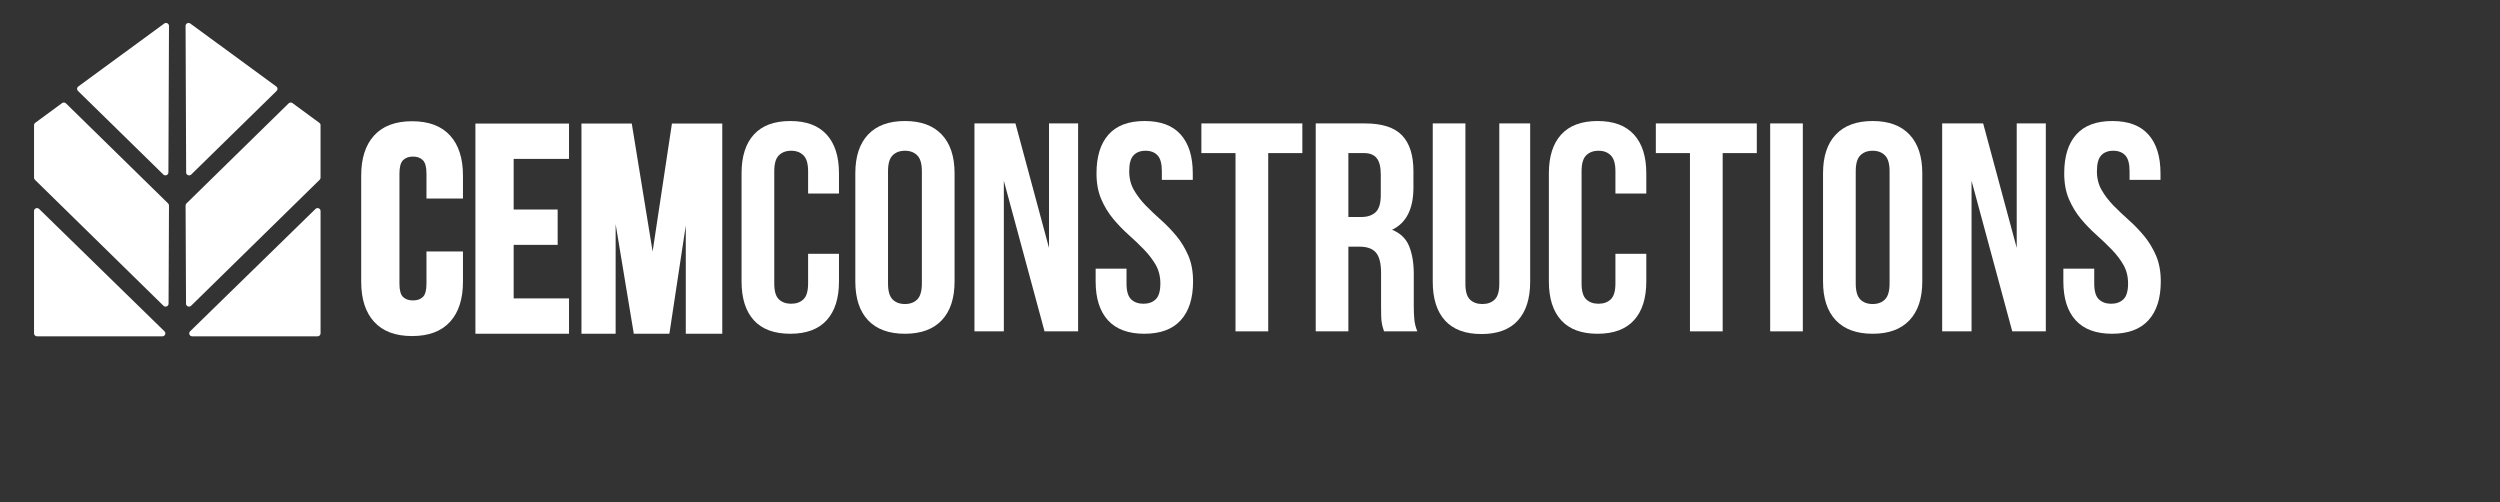 <svg xmlns="http://www.w3.org/2000/svg" xmlns:xlink="http://www.w3.org/1999/xlink" width="911" zoomAndPan="magnify" viewBox="0 0 683.25 137.25" height="183" preserveAspectRatio="xMidYMid meet" version="1.2"><rect x="0" y="0" width="683.25" height="137.25" fill="#333333" stroke="none"/><defs/><g id="1d59b0dfcd"><path style=" stroke:none;fill-rule:nonzero;fill:#ffffff;fill-opacity:1;" d="M 44.988 90.586 L 10.727 57.141 C 10.23 56.59 9.301 56.934 9.301 57.668 L 9.301 91.113 C 9.301 91.555 9.668 91.914 10.113 91.914 L 44.379 91.914 C 45.078 91.914 45.453 91.102 44.988 90.586 Z M 44.988 90.586 "/><path style=" stroke:none;fill-rule:nonzero;fill:#ffffff;fill-opacity:1;" d="M 9.305 34.207 L 9.305 48.57 C 9.305 48.766 9.375 48.953 9.508 49.098 L 44.641 83.527 C 45.137 84.078 46.066 83.734 46.066 83.004 L 46.184 56.168 C 46.184 55.953 46.098 55.75 45.945 55.598 L 18.031 28.254 C 17.742 27.973 17.289 27.938 16.961 28.18 L 9.625 33.574 C 9.422 33.719 9.305 33.957 9.305 34.207 Z M 9.305 34.207 "/><path style=" stroke:none;fill-rule:nonzero;fill:#ffffff;fill-opacity:1;" d="M 44.633 47.688 L 21.301 24.84 C 20.949 24.496 20.992 23.93 21.391 23.637 L 44.879 6.438 C 45.418 6.043 46.184 6.422 46.184 7.082 L 46.027 47.125 C 46.023 47.836 45.148 48.191 44.633 47.688 Z M 44.633 47.688 "/><path style=" stroke:none;fill-rule:nonzero;fill:#ffffff;fill-opacity:1;" d="M 52.258 47.699 L 75.609 24.836 C 75.957 24.492 75.918 23.93 75.52 23.645 L 52.012 6.43 C 51.48 6.039 50.719 6.414 50.719 7.066 L 50.875 47.145 C 50.883 47.848 51.75 48.199 52.258 47.699 Z M 52.258 47.699 "/><path style=" stroke:none;fill-rule:nonzero;fill:#ffffff;fill-opacity:1;" d="M 87.605 34.207 L 87.605 48.57 C 87.605 48.766 87.531 48.953 87.398 49.098 L 52.266 83.527 C 51.77 84.078 50.844 83.734 50.84 83.004 L 50.723 56.168 C 50.723 55.953 50.809 55.75 50.961 55.598 L 78.879 28.254 C 79.164 27.973 79.617 27.938 79.945 28.18 L 87.281 33.574 C 87.484 33.719 87.605 33.957 87.605 34.207 Z M 87.605 34.207 "/><path style=" stroke:none;fill-rule:nonzero;fill:#ffffff;fill-opacity:1;" d="M 51.918 90.586 L 86.184 57.141 C 86.68 56.59 87.609 56.934 87.609 57.668 L 87.609 91.113 C 87.609 91.555 87.242 91.914 86.797 91.914 L 52.527 91.914 C 51.828 91.914 51.453 91.102 51.918 90.586 Z M 51.918 90.586 "/><g style="fill:#ffffff;fill-opacity:1;"><g transform="translate(200.152, 90.559)"><path style="stroke:none" d="M 29.141 -21.188 L 29.141 -13.641 C 29.141 -9.035 28.016 -5.5 25.766 -3.031 C 23.523 -0.57 20.211 0.656 15.828 0.656 C 11.441 0.656 8.125 -0.57 5.875 -3.031 C 3.633 -5.5 2.516 -9.035 2.516 -13.641 L 2.516 -43.188 C 2.516 -47.789 3.633 -51.32 5.875 -53.781 C 8.125 -56.25 11.441 -57.484 15.828 -57.484 C 20.211 -57.484 23.523 -56.25 25.766 -53.781 C 28.016 -51.32 29.141 -47.789 29.141 -43.188 L 29.141 -37.672 L 20.703 -37.672 L 20.703 -43.766 C 20.703 -45.816 20.281 -47.258 19.438 -48.094 C 18.602 -48.938 17.484 -49.359 16.078 -49.359 C 14.672 -49.359 13.547 -48.938 12.703 -48.094 C 11.867 -47.258 11.453 -45.816 11.453 -43.766 L 11.453 -13.078 C 11.453 -11.016 11.867 -9.578 12.703 -8.766 C 13.547 -7.953 14.672 -7.547 16.078 -7.547 C 17.484 -7.547 18.602 -7.953 19.438 -8.766 C 20.281 -9.578 20.703 -11.016 20.703 -13.078 L 20.703 -21.188 Z M 29.141 -21.188 "/></g></g><g style="fill:#ffffff;fill-opacity:1;"><g transform="translate(231.243, 90.559)"><path style="stroke:none" d="M 11.453 -13.078 C 11.453 -11.016 11.867 -9.562 12.703 -8.719 C 13.547 -7.883 14.672 -7.469 16.078 -7.469 C 17.484 -7.469 18.602 -7.883 19.438 -8.719 C 20.281 -9.562 20.703 -11.016 20.703 -13.078 L 20.703 -43.766 C 20.703 -45.816 20.281 -47.258 19.438 -48.094 C 18.602 -48.938 17.484 -49.359 16.078 -49.359 C 14.672 -49.359 13.547 -48.938 12.703 -48.094 C 11.867 -47.258 11.453 -45.816 11.453 -43.766 Z M 2.516 -43.188 C 2.516 -47.789 3.676 -51.32 6 -53.781 C 8.332 -56.25 11.691 -57.484 16.078 -57.484 C 20.461 -57.484 23.816 -56.25 26.141 -53.781 C 28.473 -51.32 29.641 -47.789 29.641 -43.188 L 29.641 -13.641 C 29.641 -9.035 28.473 -5.5 26.141 -3.031 C 23.816 -0.57 20.461 0.656 16.078 0.656 C 11.691 0.656 8.332 -0.57 6 -3.031 C 3.676 -5.5 2.516 -9.035 2.516 -13.641 Z M 2.516 -43.188 "/></g></g><g style="fill:#ffffff;fill-opacity:1;"><g transform="translate(263.146, 90.559)"><path style="stroke:none" d="M 11.203 -41.156 L 11.203 0 L 3.172 0 L 3.172 -56.828 L 14.375 -56.828 L 23.547 -22.812 L 23.547 -56.828 L 31.5 -56.828 L 31.5 0 L 22.328 0 Z M 11.203 -41.156 "/></g></g><g style="fill:#ffffff;fill-opacity:1;"><g transform="translate(297.565, 90.559)"><path style="stroke:none" d="M 2.109 -43.188 C 2.109 -47.789 3.203 -51.32 5.391 -53.781 C 7.586 -56.25 10.879 -57.484 15.266 -57.484 C 19.648 -57.484 22.938 -56.25 25.125 -53.781 C 27.32 -51.32 28.422 -47.789 28.422 -43.188 L 28.422 -41.406 L 19.969 -41.406 L 19.969 -43.766 C 19.969 -45.816 19.578 -47.258 18.797 -48.094 C 18.016 -48.938 16.914 -49.359 15.5 -49.359 C 14.094 -49.359 13 -48.938 12.219 -48.094 C 11.438 -47.258 11.047 -45.816 11.047 -43.766 C 11.047 -41.816 11.477 -40.098 12.344 -38.609 C 13.207 -37.117 14.285 -35.707 15.578 -34.375 C 16.879 -33.051 18.273 -31.727 19.766 -30.406 C 21.254 -29.082 22.648 -27.633 23.953 -26.062 C 25.254 -24.488 26.336 -22.703 27.203 -20.703 C 28.066 -18.703 28.5 -16.348 28.5 -13.641 C 28.5 -9.035 27.375 -5.5 25.125 -3.031 C 22.883 -0.57 19.57 0.656 15.188 0.656 C 10.801 0.656 7.484 -0.57 5.234 -3.031 C 2.992 -5.5 1.875 -9.035 1.875 -13.641 L 1.875 -17.125 L 10.312 -17.125 L 10.312 -13.078 C 10.312 -11.016 10.727 -9.578 11.562 -8.766 C 12.406 -7.953 13.531 -7.547 14.938 -7.547 C 16.344 -7.547 17.461 -7.953 18.297 -8.766 C 19.141 -9.578 19.562 -11.016 19.562 -13.078 C 19.562 -15.023 19.129 -16.738 18.266 -18.219 C 17.398 -19.707 16.316 -21.113 15.016 -22.438 C 13.723 -23.77 12.332 -25.098 10.844 -26.422 C 9.352 -27.754 7.957 -29.203 6.656 -30.766 C 5.352 -32.336 4.27 -34.125 3.406 -36.125 C 2.539 -38.125 2.109 -40.477 2.109 -43.188 Z M 2.109 -43.188 "/></g></g><g style="fill:#ffffff;fill-opacity:1;"><g transform="translate(327.682, 90.559)"><path style="stroke:none" d="M 0.656 -56.828 L 28.25 -56.828 L 28.25 -48.719 L 18.922 -48.719 L 18.922 0 L 9.984 0 L 9.984 -48.719 L 0.656 -48.719 Z M 0.656 -56.828 "/></g></g><g style="fill:#ffffff;fill-opacity:1;"><g transform="translate(356.337, 90.559)"><path style="stroke:none" d="M 21.922 0 C 21.816 -0.375 21.707 -0.723 21.594 -1.047 C 21.488 -1.379 21.395 -1.785 21.312 -2.266 C 21.227 -2.754 21.172 -3.379 21.141 -4.141 C 21.117 -4.898 21.109 -5.848 21.109 -6.984 L 21.109 -15.906 C 21.109 -18.562 20.645 -20.43 19.719 -21.516 C 18.801 -22.598 17.316 -23.141 15.266 -23.141 L 12.172 -23.141 L 12.172 0 L 3.25 0 L 3.25 -56.828 L 16.719 -56.828 C 21.375 -56.828 24.742 -55.742 26.828 -53.578 C 28.91 -51.422 29.953 -48.148 29.953 -43.766 L 29.953 -39.297 C 29.953 -33.453 28.004 -29.609 24.109 -27.766 C 26.379 -26.848 27.938 -25.348 28.781 -23.266 C 29.625 -21.18 30.047 -18.648 30.047 -15.672 L 30.047 -6.906 C 30.047 -5.5 30.098 -4.266 30.203 -3.203 C 30.305 -2.148 30.578 -1.082 31.016 0 Z M 12.172 -48.719 L 12.172 -31.25 L 15.672 -31.25 C 17.348 -31.25 18.66 -31.68 19.609 -32.547 C 20.555 -33.422 21.031 -34.992 21.031 -37.266 L 21.031 -42.859 C 21.031 -44.922 20.66 -46.41 19.922 -47.328 C 19.191 -48.254 18.047 -48.719 16.484 -48.719 Z M 12.172 -48.719 "/></g></g><g style="fill:#ffffff;fill-opacity:1;"><g transform="translate(388.727, 90.559)"><path style="stroke:none" d="M 11.766 -56.828 L 11.766 -12.984 C 11.766 -10.93 12.18 -9.5 13.016 -8.688 C 13.859 -7.875 14.988 -7.469 16.406 -7.469 C 17.812 -7.469 18.93 -7.875 19.766 -8.688 C 20.609 -9.5 21.031 -10.93 21.031 -12.984 L 21.031 -56.828 L 29.469 -56.828 L 29.469 -13.562 C 29.469 -8.957 28.344 -5.422 26.094 -2.953 C 23.852 -0.492 20.539 0.734 16.156 0.734 C 11.77 0.734 8.453 -0.492 6.203 -2.953 C 3.961 -5.422 2.844 -8.957 2.844 -13.562 L 2.844 -56.828 Z M 11.766 -56.828 "/></g></g><g style="fill:#ffffff;fill-opacity:1;"><g transform="translate(420.792, 90.559)"><path style="stroke:none" d="M 29.141 -21.188 L 29.141 -13.641 C 29.141 -9.035 28.016 -5.5 25.766 -3.031 C 23.523 -0.57 20.211 0.656 15.828 0.656 C 11.441 0.656 8.125 -0.57 5.875 -3.031 C 3.633 -5.5 2.516 -9.035 2.516 -13.641 L 2.516 -43.188 C 2.516 -47.789 3.633 -51.32 5.875 -53.781 C 8.125 -56.25 11.441 -57.484 15.828 -57.484 C 20.211 -57.484 23.523 -56.25 25.766 -53.781 C 28.016 -51.32 29.141 -47.789 29.141 -43.188 L 29.141 -37.672 L 20.703 -37.672 L 20.703 -43.766 C 20.703 -45.816 20.281 -47.258 19.438 -48.094 C 18.602 -48.938 17.484 -49.359 16.078 -49.359 C 14.672 -49.359 13.547 -48.938 12.703 -48.094 C 11.867 -47.258 11.453 -45.816 11.453 -43.766 L 11.453 -13.078 C 11.453 -11.016 11.867 -9.578 12.703 -8.766 C 13.547 -7.953 14.672 -7.547 16.078 -7.547 C 17.484 -7.547 18.602 -7.953 19.438 -8.766 C 20.281 -9.578 20.703 -11.016 20.703 -13.078 L 20.703 -21.188 Z M 29.141 -21.188 "/></g></g><g style="fill:#ffffff;fill-opacity:1;"><g transform="translate(451.883, 90.559)"><path style="stroke:none" d="M 0.656 -56.828 L 28.25 -56.828 L 28.25 -48.719 L 18.922 -48.719 L 18.922 0 L 9.984 0 L 9.984 -48.719 L 0.656 -48.719 Z M 0.656 -56.828 "/></g></g><g style="fill:#ffffff;fill-opacity:1;"><g transform="translate(480.539, 90.559)"><path style="stroke:none" d="M 3.25 -56.828 L 12.172 -56.828 L 12.172 0 L 3.25 0 Z M 3.25 -56.828 "/></g></g><g style="fill:#ffffff;fill-opacity:1;"><g transform="translate(495.719, 90.559)"><path style="stroke:none" d="M 11.453 -13.078 C 11.453 -11.016 11.867 -9.562 12.703 -8.719 C 13.547 -7.883 14.672 -7.469 16.078 -7.469 C 17.484 -7.469 18.602 -7.883 19.438 -8.719 C 20.281 -9.562 20.703 -11.016 20.703 -13.078 L 20.703 -43.766 C 20.703 -45.816 20.281 -47.258 19.438 -48.094 C 18.602 -48.938 17.484 -49.359 16.078 -49.359 C 14.672 -49.359 13.547 -48.938 12.703 -48.094 C 11.867 -47.258 11.453 -45.816 11.453 -43.766 Z M 2.516 -43.188 C 2.516 -47.789 3.676 -51.32 6 -53.781 C 8.332 -56.25 11.691 -57.484 16.078 -57.484 C 20.461 -57.484 23.816 -56.25 26.141 -53.781 C 28.473 -51.32 29.641 -47.789 29.641 -43.188 L 29.641 -13.641 C 29.641 -9.035 28.473 -5.5 26.141 -3.031 C 23.816 -0.57 20.461 0.656 16.078 0.656 C 11.691 0.656 8.332 -0.57 6 -3.031 C 3.676 -5.5 2.516 -9.035 2.516 -13.641 Z M 2.516 -43.188 "/></g></g><g style="fill:#ffffff;fill-opacity:1;"><g transform="translate(527.622, 90.559)"><path style="stroke:none" d="M 11.203 -41.156 L 11.203 0 L 3.172 0 L 3.172 -56.828 L 14.375 -56.828 L 23.547 -22.812 L 23.547 -56.828 L 31.5 -56.828 L 31.5 0 L 22.328 0 Z M 11.203 -41.156 "/></g></g><g style="fill:#ffffff;fill-opacity:1;"><g transform="translate(562.041, 90.559)"><path style="stroke:none" d="M 2.109 -43.188 C 2.109 -47.789 3.203 -51.32 5.391 -53.781 C 7.586 -56.25 10.879 -57.484 15.266 -57.484 C 19.648 -57.484 22.938 -56.25 25.125 -53.781 C 27.32 -51.32 28.422 -47.789 28.422 -43.188 L 28.422 -41.406 L 19.969 -41.406 L 19.969 -43.766 C 19.969 -45.816 19.578 -47.258 18.797 -48.094 C 18.016 -48.938 16.914 -49.359 15.5 -49.359 C 14.094 -49.359 13 -48.938 12.219 -48.094 C 11.438 -47.258 11.047 -45.816 11.047 -43.766 C 11.047 -41.816 11.477 -40.098 12.344 -38.609 C 13.207 -37.117 14.285 -35.707 15.578 -34.375 C 16.879 -33.051 18.273 -31.727 19.766 -30.406 C 21.254 -29.082 22.648 -27.633 23.953 -26.062 C 25.254 -24.488 26.336 -22.703 27.203 -20.703 C 28.066 -18.703 28.5 -16.348 28.5 -13.641 C 28.5 -9.035 27.375 -5.5 25.125 -3.031 C 22.883 -0.57 19.57 0.656 15.188 0.656 C 10.801 0.656 7.484 -0.57 5.234 -3.031 C 2.992 -5.5 1.875 -9.035 1.875 -13.641 L 1.875 -17.125 L 10.312 -17.125 L 10.312 -13.078 C 10.312 -11.016 10.727 -9.578 11.562 -8.766 C 12.406 -7.953 13.531 -7.547 14.938 -7.547 C 16.344 -7.547 17.461 -7.953 18.297 -8.766 C 19.141 -9.578 19.562 -11.016 19.562 -13.078 C 19.562 -15.023 19.129 -16.738 18.266 -18.219 C 17.398 -19.707 16.316 -21.113 15.016 -22.438 C 13.723 -23.77 12.332 -25.098 10.844 -26.422 C 9.352 -27.754 7.957 -29.203 6.656 -30.766 C 5.352 -32.336 4.27 -34.125 3.406 -36.125 C 2.539 -38.125 2.109 -40.477 2.109 -43.188 Z M 2.109 -43.188 "/></g></g><g style="fill:#ffffff;fill-opacity:1;"><g transform="translate(97.094, 90.361)"><path style="stroke:none" d="M 29.434 -20.785 L 29.434 -13.379 C 29.434 -8.648 28.258 -4.992 25.91 -2.418 C 23.539 0.184 20.078 1.484 15.527 1.484 C 10.98 1.484 7.52 0.184 5.148 -2.418 C 2.797 -4.992 1.621 -8.648 1.621 -13.379 L 1.621 -42.367 C 1.621 -47.098 2.797 -50.75 5.148 -53.328 C 7.52 -55.93 10.98 -57.227 15.527 -57.227 C 20.078 -57.227 23.539 -55.93 25.91 -53.328 C 28.258 -50.75 29.434 -47.098 29.434 -42.367 L 29.434 -36.105 L 19.461 -36.105 L 19.461 -42.922 C 19.461 -44.707 19.133 -45.926 18.473 -46.586 C 17.816 -47.242 16.914 -47.57 15.77 -47.57 C 14.621 -47.57 13.719 -47.242 13.062 -46.586 C 12.402 -45.926 12.074 -44.707 12.074 -42.922 L 12.074 -12.82 C 12.074 -11.043 12.398 -9.84 13.051 -9.207 C 13.711 -8.57 14.617 -8.254 15.77 -8.254 C 16.918 -8.254 17.824 -8.57 18.484 -9.207 C 19.137 -9.84 19.461 -11.043 19.461 -12.82 L 19.461 -21.629 L 29.434 -21.629 Z M 27.742 -20.785 L 28.59 -20.785 L 28.59 -19.938 L 20.309 -19.938 L 20.309 -20.785 L 21.152 -20.785 L 21.152 -12.82 C 21.152 -10.566 20.656 -8.957 19.66 -7.992 C 18.676 -7.039 17.375 -6.559 15.77 -6.559 C 14.16 -6.559 12.863 -7.039 11.875 -7.992 C 10.879 -8.957 10.383 -10.566 10.383 -12.82 L 10.383 -42.922 C 10.383 -45.176 10.875 -46.793 11.863 -47.781 C 12.852 -48.77 14.152 -49.266 15.77 -49.266 C 17.383 -49.266 18.684 -48.77 19.672 -47.781 C 20.66 -46.793 21.152 -45.176 21.152 -42.922 L 21.152 -36.949 L 20.309 -36.949 L 20.309 -37.797 L 28.59 -37.797 L 28.59 -36.949 L 27.742 -36.949 L 27.742 -42.367 C 27.742 -46.66 26.715 -49.934 24.66 -52.188 C 22.625 -54.418 19.582 -55.535 15.527 -55.535 C 11.477 -55.535 8.434 -54.418 6.398 -52.188 C 4.344 -49.934 3.316 -46.66 3.316 -42.367 L 3.316 -13.379 C 3.316 -9.086 4.344 -5.812 6.398 -3.555 C 8.434 -1.324 11.477 -0.211 15.527 -0.211 C 19.582 -0.211 22.625 -1.324 24.66 -3.555 C 26.715 -5.812 27.742 -9.086 27.742 -13.379 Z M 27.742 -20.785 "/></g></g><g style="fill:#ffffff;fill-opacity:1;"><g transform="translate(127.591, 90.361)"><path style="stroke:none" d="M 11.945 -33.098 L 24.816 -33.098 L 24.816 -23.441 L 11.945 -23.441 L 11.945 -24.289 L 12.793 -24.289 L 12.793 -7.965 L 11.945 -7.965 L 11.945 -8.809 L 27.922 -8.809 L 27.922 0.848 L 2.34 0.848 L 2.34 -56.59 L 27.922 -56.59 L 27.922 -46.934 L 11.945 -46.934 L 11.945 -47.781 L 12.793 -47.781 L 12.793 -32.254 L 11.945 -32.254 Z M 11.098 -31.406 L 11.098 -48.629 L 27.074 -48.629 L 27.074 -47.781 L 26.23 -47.781 L 26.23 -55.746 L 27.074 -55.746 L 27.074 -54.898 L 3.184 -54.898 L 3.184 -55.746 L 4.031 -55.746 L 4.031 0 L 3.184 0 L 3.184 -0.848 L 27.074 -0.848 L 27.074 0 L 26.23 0 L 26.23 -7.965 L 27.074 -7.965 L 27.074 -7.117 L 11.098 -7.117 L 11.098 -25.133 L 23.969 -25.133 L 23.969 -24.289 L 23.125 -24.289 L 23.125 -32.254 L 23.969 -32.254 L 23.969 -31.406 Z M 11.098 -31.406 "/></g></g><g style="fill:#ffffff;fill-opacity:1;"><g transform="translate(156.655, 90.361)"><path style="stroke:none" d="M 20.902 -16.293 L 26.984 -56.59 L 40.742 -56.59 L 40.742 0.848 L 30.77 0.848 L 30.77 -39.977 L 31.613 -39.977 L 32.453 -39.852 L 26.289 0.848 L 16.562 0.848 L 9.914 -39.281 L 10.75 -39.418 L 11.598 -39.418 L 11.598 0.848 L 2.258 0.848 L 2.258 -56.59 L 16.008 -56.59 L 22.574 -16.301 L 21.742 -16.164 Z M 22.578 -16.039 L 20.906 -16.031 L 14.453 -55.609 L 15.289 -55.746 L 15.289 -54.898 L 3.105 -54.898 L 3.105 -55.746 L 3.953 -55.746 L 3.953 0 L 3.105 0 L 3.105 -0.848 L 10.75 -0.848 L 10.75 0 L 9.906 0 L 9.906 -39.418 L 11.586 -39.559 L 18.117 -0.137 L 17.281 0 L 17.281 -0.848 L 25.562 -0.848 L 25.562 0 L 24.727 -0.125 L 30.777 -40.102 L 32.461 -39.977 L 32.461 0 L 31.613 0 L 31.613 -0.848 L 39.898 -0.848 L 39.898 0 L 39.051 0 L 39.051 -55.746 L 39.898 -55.746 L 39.898 -54.898 L 27.715 -54.898 L 27.715 -55.746 L 28.551 -55.617 Z M 22.578 -16.039 "/></g></g><g style="fill:#ffffff;fill-opacity:1;"><g transform="translate(97.094, 90.361)"><path style="stroke:none" d="M 28.594 -20.781 L 28.594 -13.375 C 28.594 -8.863 27.488 -5.398 25.281 -2.984 C 23.082 -0.566 19.832 0.641 15.531 0.641 C 11.227 0.641 7.973 -0.566 5.766 -2.984 C 3.566 -5.398 2.469 -8.863 2.469 -13.375 L 2.469 -42.375 C 2.469 -46.883 3.566 -50.348 5.766 -52.766 C 7.973 -55.18 11.227 -56.391 15.531 -56.391 C 19.832 -56.391 23.082 -55.18 25.281 -52.766 C 27.488 -50.348 28.594 -46.883 28.594 -42.375 L 28.594 -36.953 L 20.312 -36.953 L 20.312 -42.922 C 20.312 -44.941 19.898 -46.363 19.078 -47.188 C 18.254 -48.008 17.148 -48.422 15.766 -48.422 C 14.391 -48.422 13.289 -48.008 12.469 -47.188 C 11.645 -46.363 11.234 -44.941 11.234 -42.922 L 11.234 -12.828 C 11.234 -10.805 11.645 -9.395 12.469 -8.594 C 13.289 -7.801 14.391 -7.406 15.766 -7.406 C 17.148 -7.406 18.254 -7.801 19.078 -8.594 C 19.898 -9.395 20.312 -10.805 20.312 -12.828 L 20.312 -20.781 Z M 28.594 -20.781 "/></g></g><g style="fill:#ffffff;fill-opacity:1;"><g transform="translate(127.591, 90.361)"><path style="stroke:none" d="M 11.953 -32.25 L 23.969 -32.25 L 23.969 -24.297 L 11.953 -24.297 L 11.953 -7.969 L 27.078 -7.969 L 27.078 0 L 3.188 0 L 3.188 -55.75 L 27.078 -55.75 L 27.078 -47.781 L 11.953 -47.781 Z M 11.953 -32.25 "/></g></g><g style="fill:#ffffff;fill-opacity:1;"><g transform="translate(156.655, 90.361)"><path style="stroke:none" d="M 21.734 -16.172 L 27.719 -55.75 L 39.906 -55.75 L 39.906 0 L 31.625 0 L 31.625 -39.984 L 25.562 0 L 17.281 0 L 10.75 -39.422 L 10.75 0 L 3.109 0 L 3.109 -55.75 L 15.297 -55.75 Z M 21.734 -16.172 "/></g></g></g></svg>